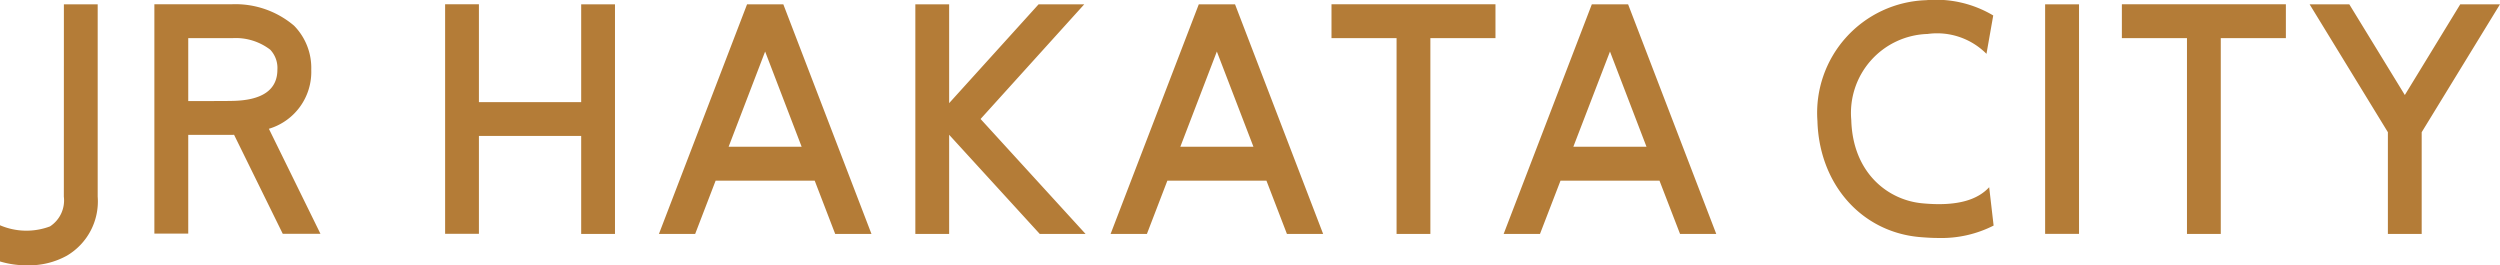 <svg xmlns="http://www.w3.org/2000/svg" viewBox="0 0 184.903 19.623"><defs><clipPath id="a"><path fill="none" d="M0 0h184.903v19.623H0z"/></clipPath></defs><g fill="#b47c37" clip-path="url(#a)"><path d="M23.021 5.152A4.454 4.454 0 0 0 21.749 1.9 6.7 6.7 0 0 0 17.162.314c-1.044.009-5.744 0-5.744 0v16.961h2.505v-7.3h3.268c.04 0 .082-.006.122-.006l3.6 7.321H23.7l-3.813-7.765a4.39 4.39 0 0 0 3.134-4.373m-5.868 2.311c-.627.014-2.135.01-3.23.01V2.822h3.254a4.191 4.191 0 0 1 2.809.853 1.965 1.965 0 0 1 .53 1.477c0 1.5-1.13 2.281-3.363 2.311M4.722 14.545a2.293 2.293 0 0 1-1.024 2.2A4.957 4.957 0 0 1 0 16.66v2.677a6.833 6.833 0 0 0 2.057.286 5.774 5.774 0 0 0 2.889-.713 4.657 4.657 0 0 0 2.279-4.365V.32h-2.5ZM42.985 7.555h-7.564V.314h-2.5v16.98h2.5v-7.241h7.564V17.3h2.5V.32h-2.5ZM55.253.32 48.736 17.3h2.68l1.512-3.936h7.329l1.514 3.936h2.683L57.936.32ZM53.89 10.851l2.7-7.04 2.7 7.04ZM117.733.32l-6.52 16.98h2.687l1.517-3.936h7.322l1.519 3.936h2.678L120.417.32Zm-1.366 10.531 2.709-7.04 2.7 7.04ZM88.664.32 82.142 17.3h2.685l1.512-3.936h7.329l1.514 3.936h2.678L91.345.32ZM87.3 10.851l2.7-7.04 2.705 7.04ZM98.479 2.821h4.813V17.3h2.5V2.821h4.815V.314H98.479ZM156.936 2.821h4.815V17.3h2.5V2.821h4.815V.314h-12.13ZM151.26.322h2.507v16.975h-2.507zM142.162 15.035c-2.525-.237-5.13-2.24-5.239-6.152a5.845 5.845 0 0 1 5.642-6.371 5.153 5.153 0 0 1 4.357 1.47l.5-2.838a8.279 8.279 0 0 0-4.975-1.13 8.336 8.336 0 0 0-8.027 8.936c.129 4.641 3.21 8.168 7.5 8.578.5.043.976.073 1.422.073a8.517 8.517 0 0 0 4.108-.918l-.328-2.836c-.821.888-2.271 1.447-4.962 1.188M80.191.321h-3.377L70.2 7.629V.321h-2.5V17.3h2.5V9.968l6.7 7.332h3.388l-7.764-8.5ZM177.864 7.028 173.758.321h-2.935l5.788 9.457V17.3h2.5V9.778L184.9.321h-2.938Z"/></g></svg>